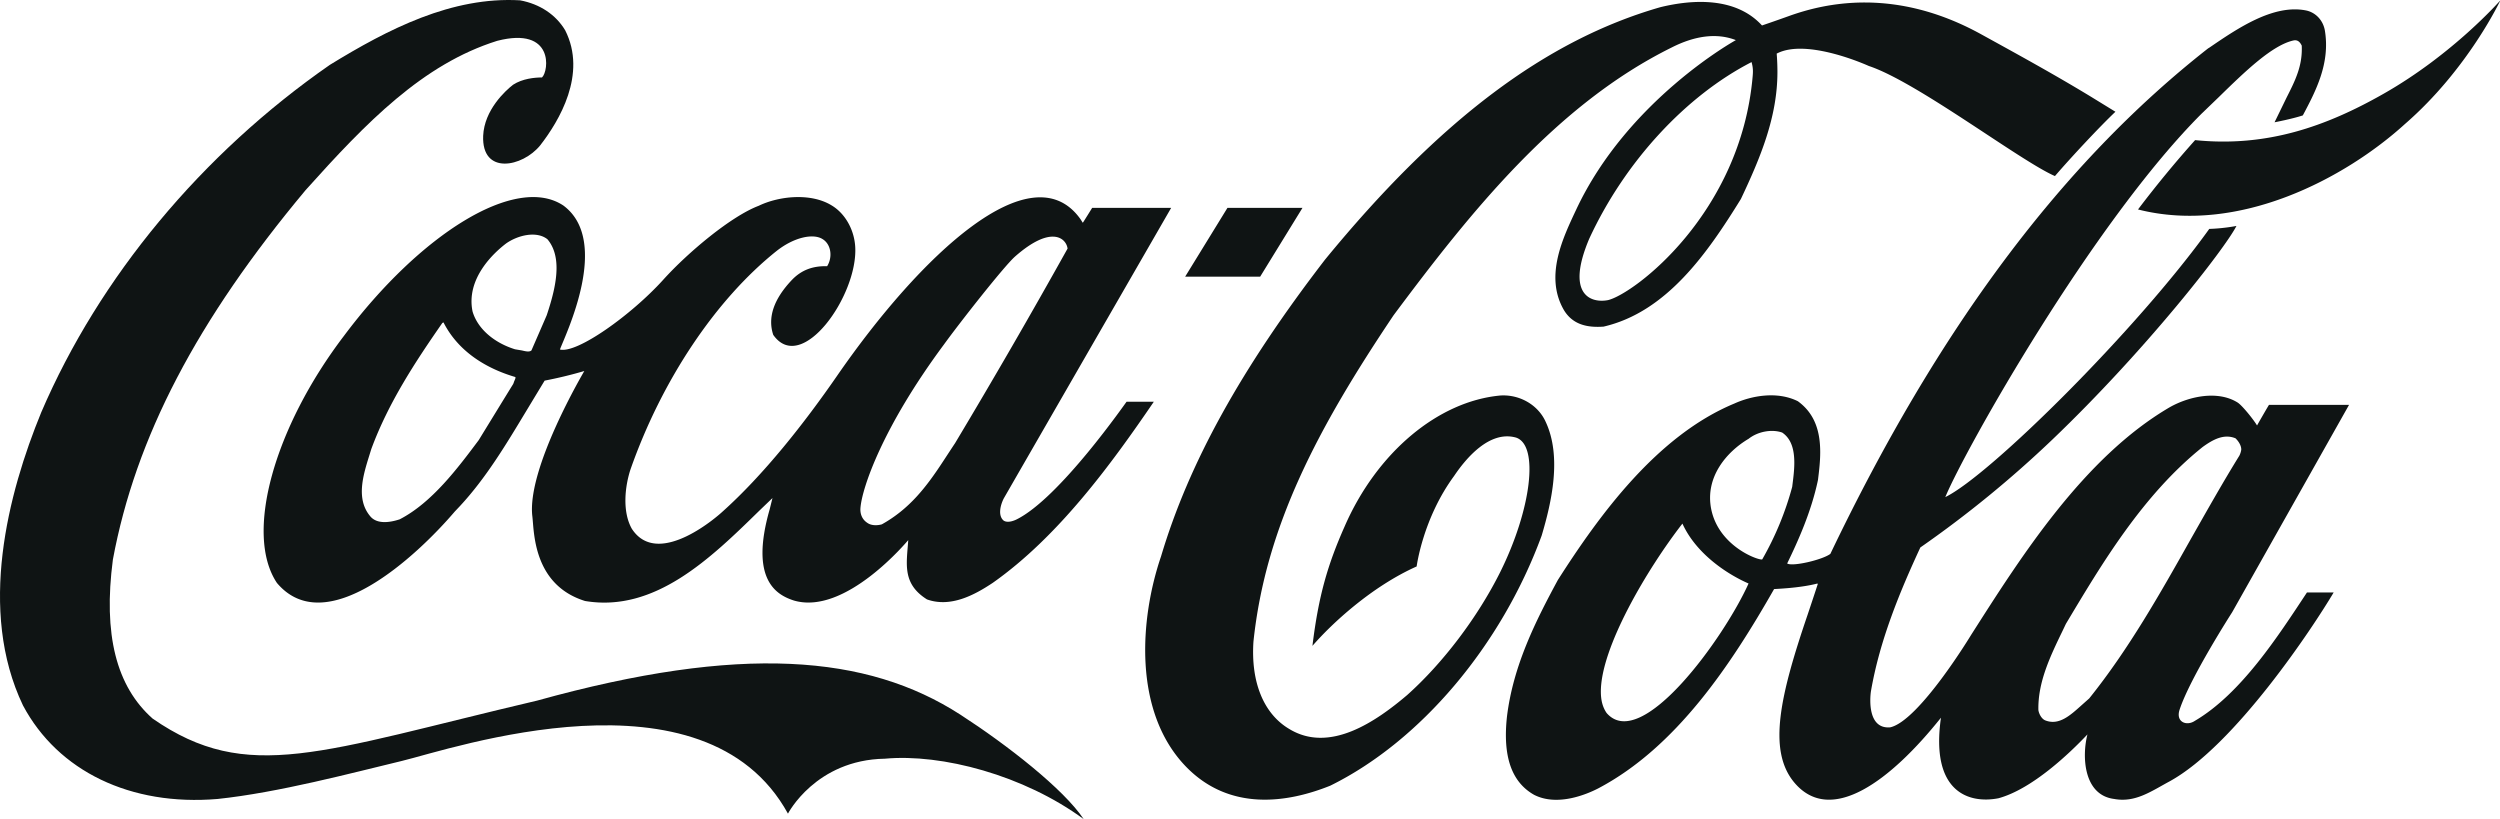 <?xml version="1.0" encoding="UTF-8" standalone="no"?>
<svg
   viewBox="0 0 293 71.172"
   height="96"
   fill="none"
   version="1.1"
   id="svg15"
   width="293"
   xmlns="http://www.w3.org/2000/svg"
   xmlns:svg="http://www.w3.org/2000/svg">
  <g
     clip-path="url(#clip0)"
     fill="#303d3b"
     id="g8"
     transform="matrix(2.237,0,0,2.238,-3.2877074e-4,-12.439)"
     style="stroke-width:0.447;fill:#0f1414;fill-opacity:1">
    <path
       d="M 50.306,37.43 C 45.431,34.29 38.816,33.74 28.147,36.699 16.773,39.372 12.981,41.085 8.001,37.646 6.088,35.956 5.401,33.236 5.914,29.317 7.102,22.929 10.313,16.782 16.015,9.963 19.198,6.416 22.151,3.372 26.05,2.149 c 2.988,-0.766 2.709,1.582 2.347,1.918 -0.381,0 -1.022,0.06 -1.518,0.383 -0.402,0.312 -1.505,1.319 -1.565,2.673 -0.085,2.073 2.06,1.641 2.986,0.503 C 29.297,6.344 30.771,3.887 29.611,1.598 29.125,0.783 28.287,0.22 27.244,0.028 23.674,-0.176 20.349,1.526 17.281,3.408 10.569,8.069 5.2,14.529 2.163,21.6 c -1.751,4.266 -3.335,10.377 -0.96,15.351 1.836,3.451 5.648,5.284 10.197,4.901 3.19,-0.335 7.048,-1.366 9.643,-1.989 2.595,-0.623 15.876,-5.189 20.24,2.757 0,0 1.451,-2.817 5.078,-2.877 2.981,-0.275 7.283,0.863 10.415,3.164 -1.044,-1.57 -4.002,-3.883 -6.47,-5.477 z"
       id="path2"
       style="stroke-width:0.447;fill:#0f1414;fill-opacity:1" />
    <path
       d="m 29.501,10.765 c -2.484,-1.63 -7.477,1.486 -11.476,6.83 -3.656,4.795 -5.236,10.367 -3.517,12.943 2.556,3.032 7.302,-1.378 9.32,-3.739 l 0.26,-0.275 c 1.373,-1.475 2.433,-3.248 3.46,-4.95 0,0 0.942,-1.558 0.987,-1.63 a 22.285,22.285 0 0 0 2.077,-0.503 c -0.012,0.035 -3.028,5.105 -2.72,7.621 0.096,0.768 0.023,3.572 2.76,4.422 3.65,0.612 6.563,-2.217 9.134,-4.733 l 0.686,-0.658 c -0.063,0.25 -0.145,0.585 -0.145,0.585 -1.068,3.715 0.372,4.495 1.273,4.783 2.722,0.791 5.974,-3.164 5.985,-3.164 -0.084,1.246 -0.33,2.276 0.982,3.104 1.24,0.443 2.494,-0.233 3.448,-0.869 3.435,-2.42 6.202,-6.209 8.437,-9.484 h -1.426 c -0.017,0 -3.518,5.075 -5.791,6.177 -0.004,0 -0.417,0.213 -0.656,0.045 C 52.284,27.018 52.4,26.495 52.583,26.124 52.594,26.1 61.36,10.896 61.36,10.896 h -4.139 c 0,0 -0.452,0.731 -0.489,0.78 -0.027,-0.025 -0.094,-0.15 -0.14,-0.21 -2.564,-3.548 -8.371,1.908 -12.743,8.236 -1.683,2.433 -3.826,5.172 -6.048,7.15 0,0 -3.292,3.017 -4.699,0.849 -0.514,-0.911 -0.356,-2.243 -0.066,-3.117 1.638,-4.662 4.46,-8.893 7.671,-11.446 0.907,-0.707 1.892,-0.911 2.38,-0.611 0.467,0.276 0.542,0.958 0.247,1.426 -0.748,-0.024 -1.347,0.203 -1.834,0.707 -0.96,1.006 -1.293,1.977 -0.988,2.888 1.482,2.11 4.438,-2.061 4.295,-4.602 -0.05,-0.91 -0.537,-1.774 -1.262,-2.193 -1.081,-0.647 -2.73,-0.48 -3.797,0.036 -1.429,0.54 -3.69,2.42 -5.01,3.883 -1.662,1.834 -4.512,3.87 -5.403,3.642 0.291,-0.779 2.698,-5.704 0.166,-7.55 z m 19.955,7.286 c 0.805,-1.114 3.148,-4.098 3.72,-4.602 1.921,-1.69 2.69,-0.946 2.756,-0.42 a 379.231,379.231 0 0 1 -5.9,10.2 c 0.004,-0.012 -0.623,0.946 -0.623,0.946 -0.878,1.342 -1.763,2.492 -3.207,3.295 -0.206,0.06 -0.545,0.085 -0.77,-0.084 -0.273,-0.18 -0.38,-0.48 -0.35,-0.791 0.087,-1.03 1.136,-4.182 4.374,-8.544 z m -22.517,1.93 c 0,0 -0.036,0.107 -0.053,0.143 -0.005,0 -1.805,2.936 -1.805,2.936 -1.087,1.45 -2.443,3.272 -4.138,4.146 -0.503,0.168 -1.198,0.276 -1.552,-0.167 -0.75,-0.899 -0.363,-2.145 -0.05,-3.152 l 0.112,-0.36 c 0.901,-2.444 2.33,-4.601 3.722,-6.603 a 0.183,0.183 0 0 1 0.07,-0.023 c 0.004,0.012 0.01,0.012 0.012,0.036 0.873,1.677 2.51,2.456 3.734,2.816 0.008,0 0.016,0.012 0.016,0.036 0,0.036 -0.02,0.084 -0.068,0.191 z m 1.706,-3.464 c -0.008,0.024 -0.802,1.846 -0.802,1.846 -0.115,0.096 -0.296,0.048 -0.504,0 l -0.356,-0.06 c -1.12,-0.348 -1.963,-1.09 -2.224,-1.978 -0.358,-1.725 1.116,-3.08 1.765,-3.57 0.623,-0.433 1.592,-0.66 2.155,-0.216 0.347,0.407 0.479,0.934 0.479,1.51 0,0.778 -0.24,1.653 -0.513,2.468 z m 52.324,5.56 c -0.399,-0.862 -1.346,-1.414 -2.356,-1.354 -3.279,0.3 -6.486,2.996 -8.17,6.867 -0.883,1.99 -1.365,3.631 -1.682,6.244 1.02,-1.175 3.1,-3.104 5.46,-4.159 0,0 0.32,-2.504 1.958,-4.733 0.62,-0.923 1.86,-2.41 3.252,-2.014 1.217,0.408 0.79,3.775 -0.828,7.034 -1.196,2.397 -3.027,4.795 -4.88,6.448 -1.637,1.39 -4.06,3.068 -6.18,1.774 -1.335,-0.79 -2.016,-2.445 -1.872,-4.578 0.638,-6.052 3.393,-11.205 7.335,-17.077 4.065,-5.453 8.546,-11.05 14.582,-14.034 1.231,-0.623 2.371,-0.766 3.357,-0.383 0,0 -5.666,3.116 -8.367,8.88 -0.688,1.463 -1.643,3.44 -0.68,5.19 0.502,0.91 1.395,0.982 2.114,0.934 3.31,-0.767 5.45,-3.859 7.198,-6.687 1.013,-2.145 1.913,-4.278 1.913,-6.651 0,-0.288 -0.014,-0.671 -0.039,-0.959 1.582,-0.838 4.826,0.647 4.826,0.647 2.534,0.84 7.931,4.974 9.752,5.765 0.888,-1.03 2.347,-2.588 3.169,-3.368 l -1.189,-0.73 C 107.737,3.97 105.724,2.867 103.743,1.777 99.243,-0.68 95.581,0.183 93.717,0.854 92.984,1.118 92.314,1.345 92.314,1.345 90.931,-0.165 88.662,-0.021 86.991,0.387 80.978,2.112 75.397,6.318 69.413,13.617 c -4.4,5.716 -7.13,10.654 -8.584,15.531 -1.12,3.284 -1.462,8.113 1.275,10.978 2.327,2.432 5.412,1.905 7.59,1.03 4.72,-2.325 8.963,-7.334 11.077,-13.099 0.51,-1.713 1.077,-4.134 0.198,-5.98 z M 91.824,4.017 c -0.625,7.167 -6.196,11.374 -7.574,11.71 -0.835,0.167 -2.26,-0.205 -0.988,-3.212 1.873,-4.051 5.073,-7.49 8.505,-9.252 0.084,0.3 0.081,0.49 0.057,0.755 z m 33.044,0.911 c -2.996,1.702 -6.103,2.804 -9.863,2.421 a 58.003,58.003 0 0 0 -2.991,3.631 c 5.277,1.342 10.872,-1.642 13.992,-4.481 C 129.307,3.634 131,0.027 131,0.027 c 0,0 -2.474,2.828 -6.132,4.901 z m -56.629,5.968 h -3.93 L 62.092,14.5 h 3.93 l 2.217,-3.603 z"
       id="path4"
       style="stroke-width:0.447;fill:#0f1414;fill-opacity:1" />
    <path
       d="m 114.99,37.762 c -0.423,0.288 -1.017,0.067 -0.795,-0.592 0.553,-1.678 2.752,-5.097 2.752,-5.097 l 6.124,-10.86 h -4.195 c -0.199,0.327 -0.626,1.079 -0.626,1.079 -0.194,-0.324 -0.774,-1.042 -1.013,-1.198 -1.025,-0.647 -2.528,-0.341 -3.565,0.246 -4.51,2.637 -7.8,7.846 -10.395,11.91 0,0 -2.731,4.515 -4.248,4.851 -1.183,0.096 -1.061,-1.498 -1.01,-1.87 0.458,-2.685 1.52,-5.237 2.591,-7.55 a 57.933,57.933 0 0 0 6.923,-5.656 c 4.902,-4.686 9.035,-9.995 9.639,-11.182 0,0 -0.653,0.132 -1.425,0.156 -3.772,5.26 -11.49,12.907 -13.83,14.045 1.037,-2.493 7.734,-14.393 13.433,-20.085 l 0.897,-0.863 c 1.386,-1.354 2.823,-2.744 3.943,-2.972 0.118,-0.012 0.27,0 0.402,0.276 0.05,1.054 -0.343,1.833 -0.793,2.72 l -0.631,1.295 c 0,0 0.894,-0.168 1.481,-0.36 0.681,-1.282 1.436,-2.72 1.157,-4.434 -0.092,-0.551 -0.492,-0.97 -1.013,-1.067 -1.7,-0.323 -3.553,0.935 -5.044,1.954 l -0.06,0.035 c -7.664,6.004 -14.135,14.657 -19.793,26.473 -0.41,0.311 -1.994,0.683 -2.263,0.503 0.558,-1.15 1.262,-2.696 1.614,-4.374 0.06,-0.48 0.117,-0.97 0.117,-1.45 0,-1.031 -0.247,-2.002 -1.171,-2.672 -1.084,-0.54 -2.422,-0.288 -3.325,0.12 -4.044,1.677 -7.067,5.824 -9.248,9.239 -1.174,2.17 -2.343,4.493 -2.667,7.154 -0.228,2.085 0.236,3.428 1.422,4.099 1.219,0.622 2.753,-0.025 3.356,-0.336 4.097,-2.157 6.96,-6.483 9.216,-10.438 0.09,-0.012 1.322,-0.048 2.254,-0.288 0.012,0 0.018,0 0.038,0.013 -0.053,0.179 -0.535,1.617 -0.535,1.617 -1.43,4.194 -2.091,7.047 -0.74,8.736 1.93,2.385 5.126,-0.083 7.726,-3.343 -0.558,3.906 1.467,4.518 3.01,4.219 1.773,-0.48 3.749,-2.374 4.665,-3.344 -0.294,1.138 -0.214,3.176 1.399,3.38 1.105,0.204 1.933,-0.398 2.89,-0.913 3.433,-1.87 7.544,-8.1 8.611,-9.901 h -1.399 c -1.517,2.293 -3.448,5.299 -5.876,6.725 z M 84.17,37.345 c -0.219,-0.324 -0.29,-0.677 -0.298,-1.06 -0.042,-2.35 2.487,-6.558 4.27,-8.85 h 0.005 c 0.747,1.637 2.44,2.69 3.463,3.133 -1.27,2.829 -5.624,8.886 -7.44,6.777 z m 8.157,-8.041 c -0.121,0.084 -2.257,-0.635 -2.67,-2.612 -0.35,-1.703 0.823,-3.033 1.957,-3.703 0.487,-0.384 1.22,-0.515 1.758,-0.325 0.5,0.337 0.635,0.936 0.635,1.582 0,0.396 -0.053,0.804 -0.1,1.175 l -0.01,0.084 a 15.963,15.963 0 0 1 -1.57,3.799 z m 17.128,7.286 c -0.002,0 -0.406,0.36 -0.406,0.36 -0.576,0.515 -1.169,1.066 -1.884,0.79 -0.198,-0.072 -0.337,-0.335 -0.37,-0.54 -0.033,-1.473 0.631,-2.84 1.275,-4.17 l 0.165,-0.347 c 1.851,-3.092 4.004,-6.735 7.165,-9.263 0.533,-0.385 1.111,-0.707 1.721,-0.456 0.14,0.132 0.303,0.36 0.303,0.587 a 0.99,0.99 0 0 1 -0.101,0.324 c -0.883,1.427 -1.723,2.924 -2.541,4.362 -1.598,2.84 -3.255,5.776 -5.327,8.353 z"
       id="path6"
       style="stroke-width:0.447;fill:#0f1414;fill-opacity:1" />
  </g>
  <defs
     id="defs13">
    <clipPath
       id="clip0">
      <path
         fill="#ffffff"
         d="M 0,0 H 131 V 42.916 H 0 Z"
         id="path10" />
    </clipPath>
  </defs>
</svg>
